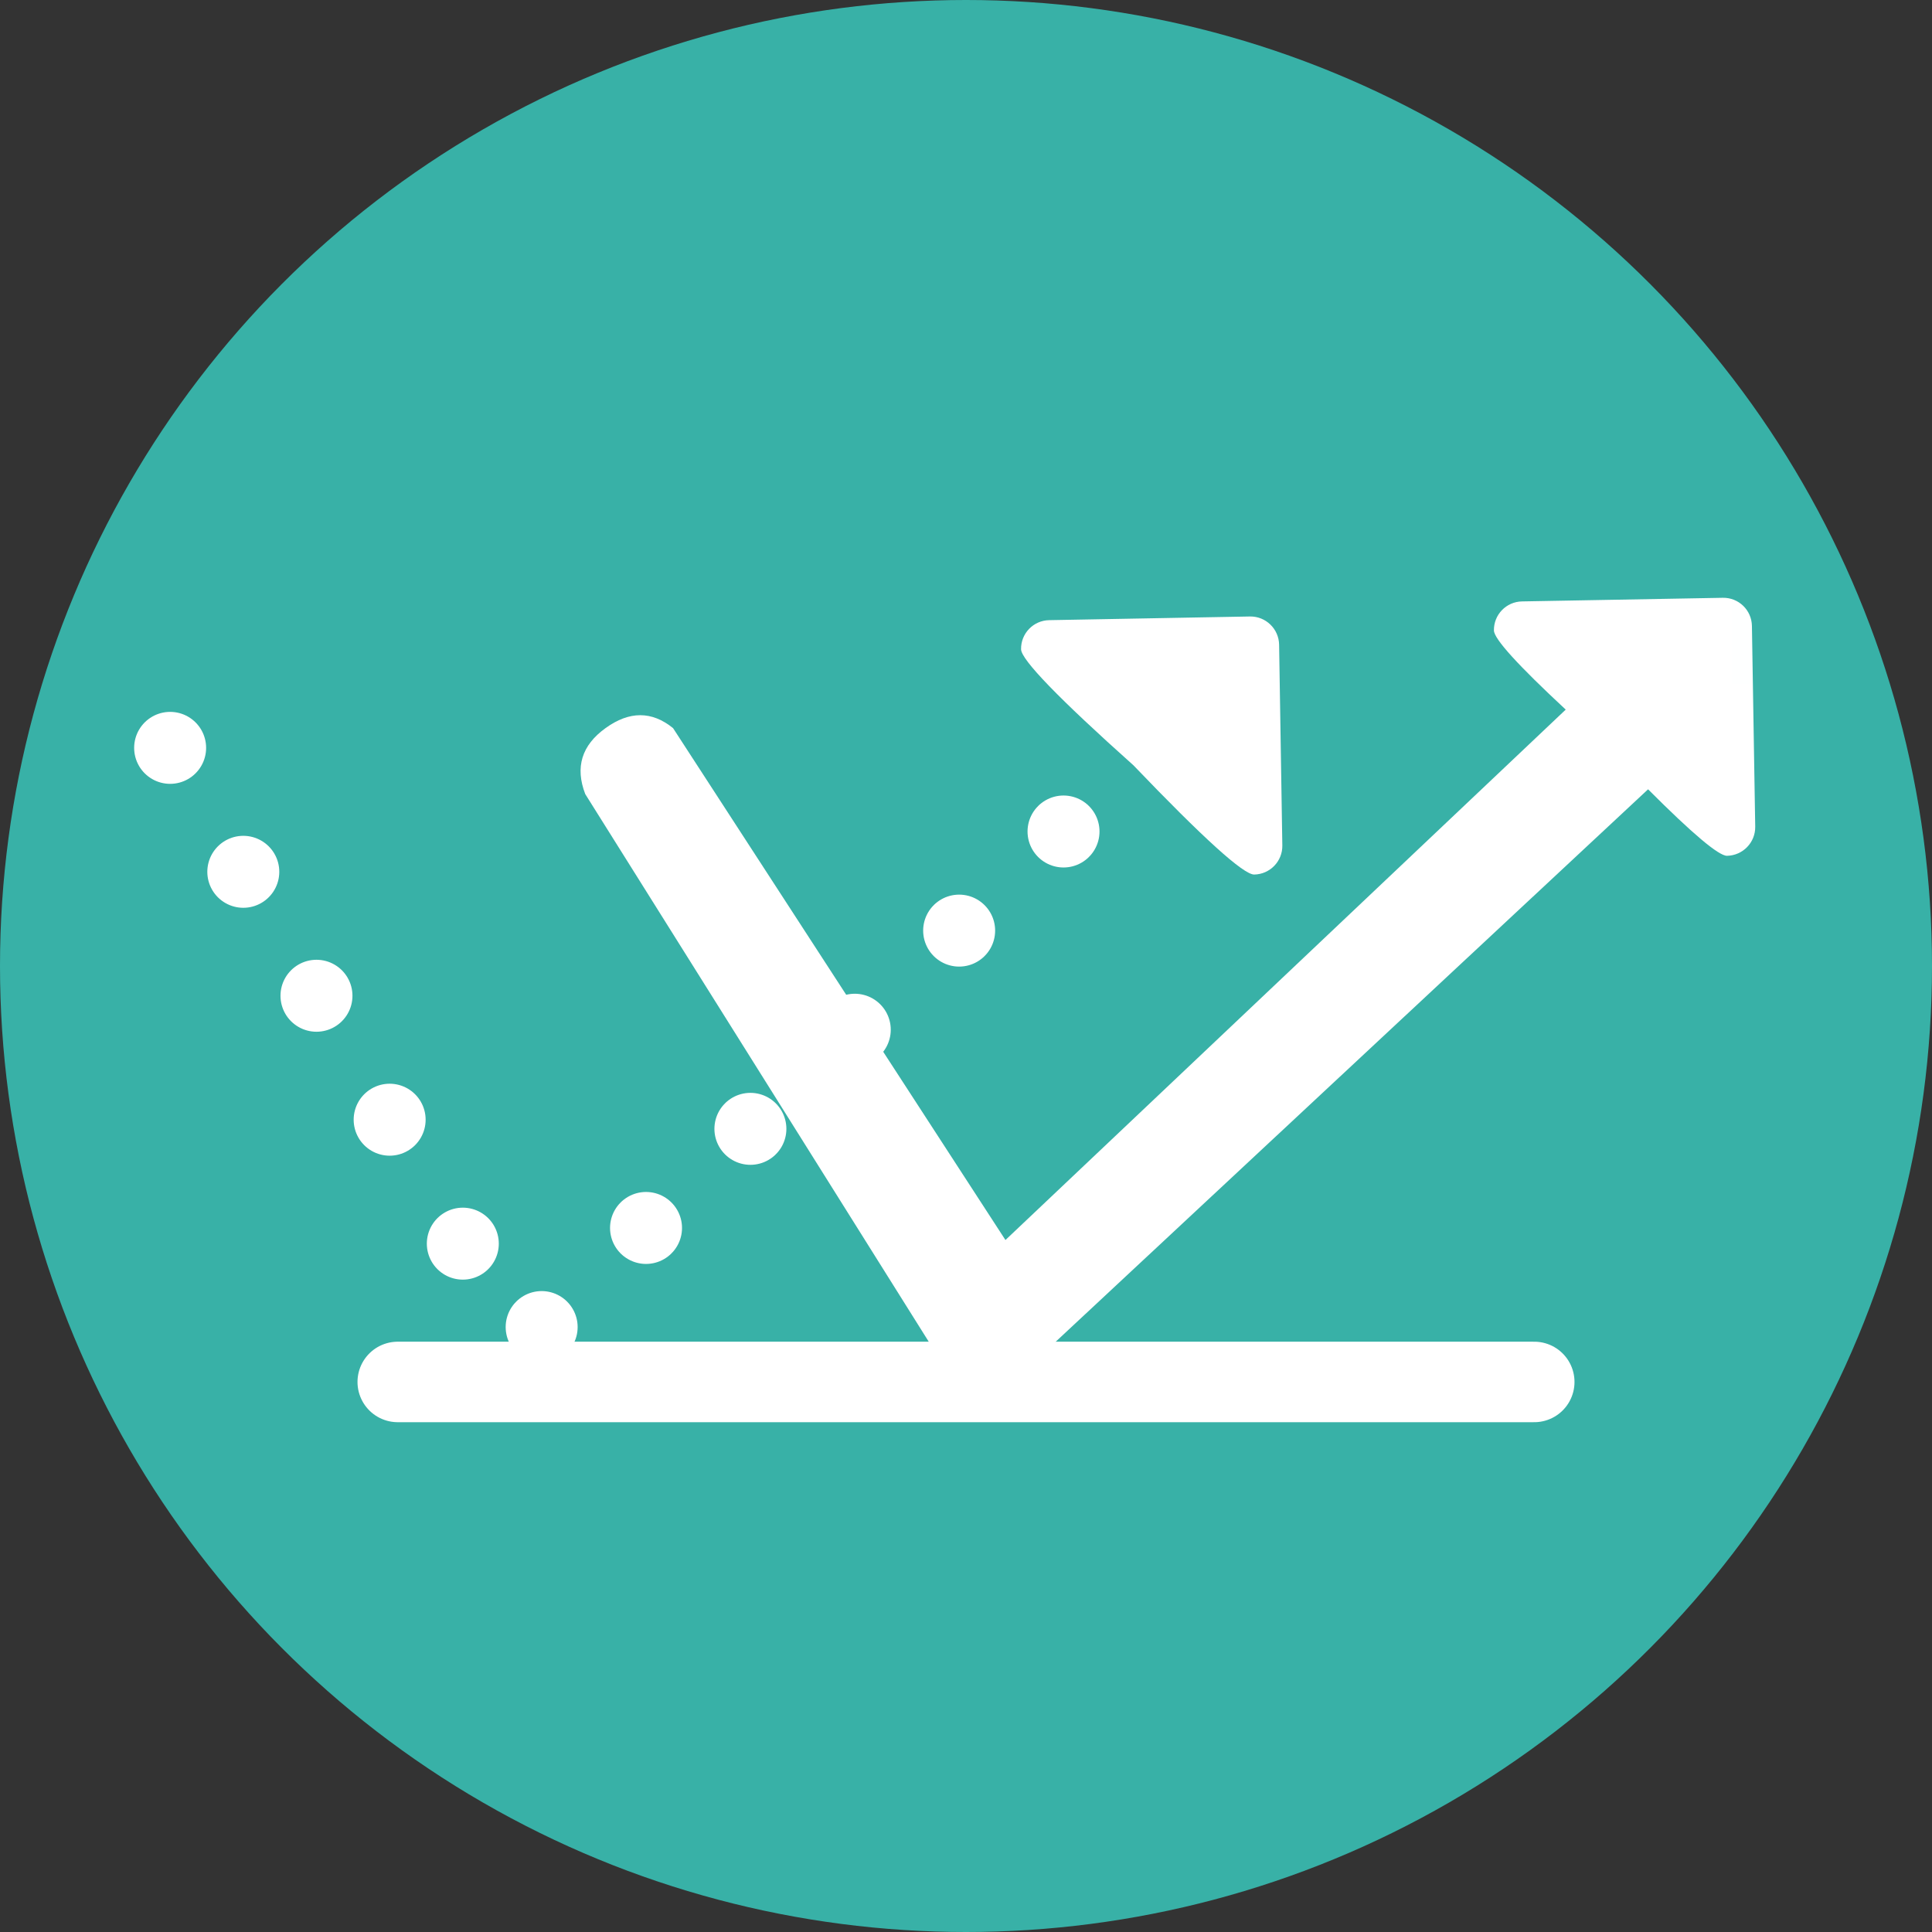 <?xml version="1.0" encoding="UTF-8"?>
<svg width="24px" height="24px" viewBox="0 0 24 24" version="1.1" xmlns="http://www.w3.org/2000/svg" xmlns:xlink="http://www.w3.org/1999/xlink">
    <rect x="0" y="0" width="24" height="24" fill="#333333" stroke="none"/>
    <title>logo/ETF</title>
    <defs>
        <circle id="path-1" cx="12" cy="12" r="12"></circle>
        <path d="M19.401,1.426 C19.598,1.422 19.76,1.579 19.763,1.776 L19.804,4.269 C19.807,4.466 19.65,4.627 19.454,4.631 C19.352,4.633 19.025,4.358 18.473,3.805 L10.751,11.006 C10.718,11.036 10.682,11.064 10.643,11.088 C10.31,11.297 9.869,11.197 9.66,10.863 L9.66,10.863 L5.27,3.864 C5.142,3.531 5.226,3.258 5.522,3.045 C5.818,2.831 6.097,2.831 6.361,3.045 L6.361,3.045 L10.49,9.404 L17.45,2.815 C16.857,2.264 16.56,1.937 16.558,1.832 C16.555,1.636 16.711,1.474 16.908,1.471 L19.401,1.426 Z" id="path-3"></path>
    </defs>
    <g id="logo/ETF" stroke="none" stroke-width="1" fill="none" fill-rule="evenodd">
        <mask id="mask-2" fill="white">
            <use xlink:href="#path-1"></use>
        </mask>
        <use id="Mask" fill="#38B1A7" xlink:href="#path-1"></use>
        <g id="Group-2" mask="url(#mask-2)">
            <g transform="translate(1.5, 6)">
                <line x1="3.441" y1="11.167" x2="17.559" y2="11.167" id="Line" stroke="#FFFFFF" stroke-linecap="round"></line>
                <g id="Group" stroke="none" fill-rule="evenodd" transform="translate(0.5, 0)">
                    <mask id="mask-4" fill="white">
                        <use xlink:href="#path-3"></use>
                    </mask>
                    <use id="Combined-Shape" fill="#FFFFFF" xlink:href="#path-3"></use>
                    <path d="M12.508,3.098 L4.493,10.709 L-1.60499065e-13,3.098" id="Line" stroke="#FFFFFF" stroke-width="0.894" stroke-linecap="round" stroke-linejoin="round" stroke-dasharray="0,1.788"></path>
                    <path d="M12.932,1.437 C14.176,1.389 14.845,1.412 14.937,1.504 C15.076,1.643 15.076,1.868 14.937,2.007 L13.175,3.772 C13.036,3.911 12.81,3.911 12.671,3.772 L10.91,2.006 C10.771,1.867 10.771,1.642 10.91,1.503 C11.003,1.41 11.676,1.388 12.932,1.437 Z" id="Mask" fill="#FFFFFF" transform="translate(12.924, 2.644) rotate(-136) translate(-12.924, -2.644) "></path>
                </g>
            </g>
        </g>
    </g>
</svg>